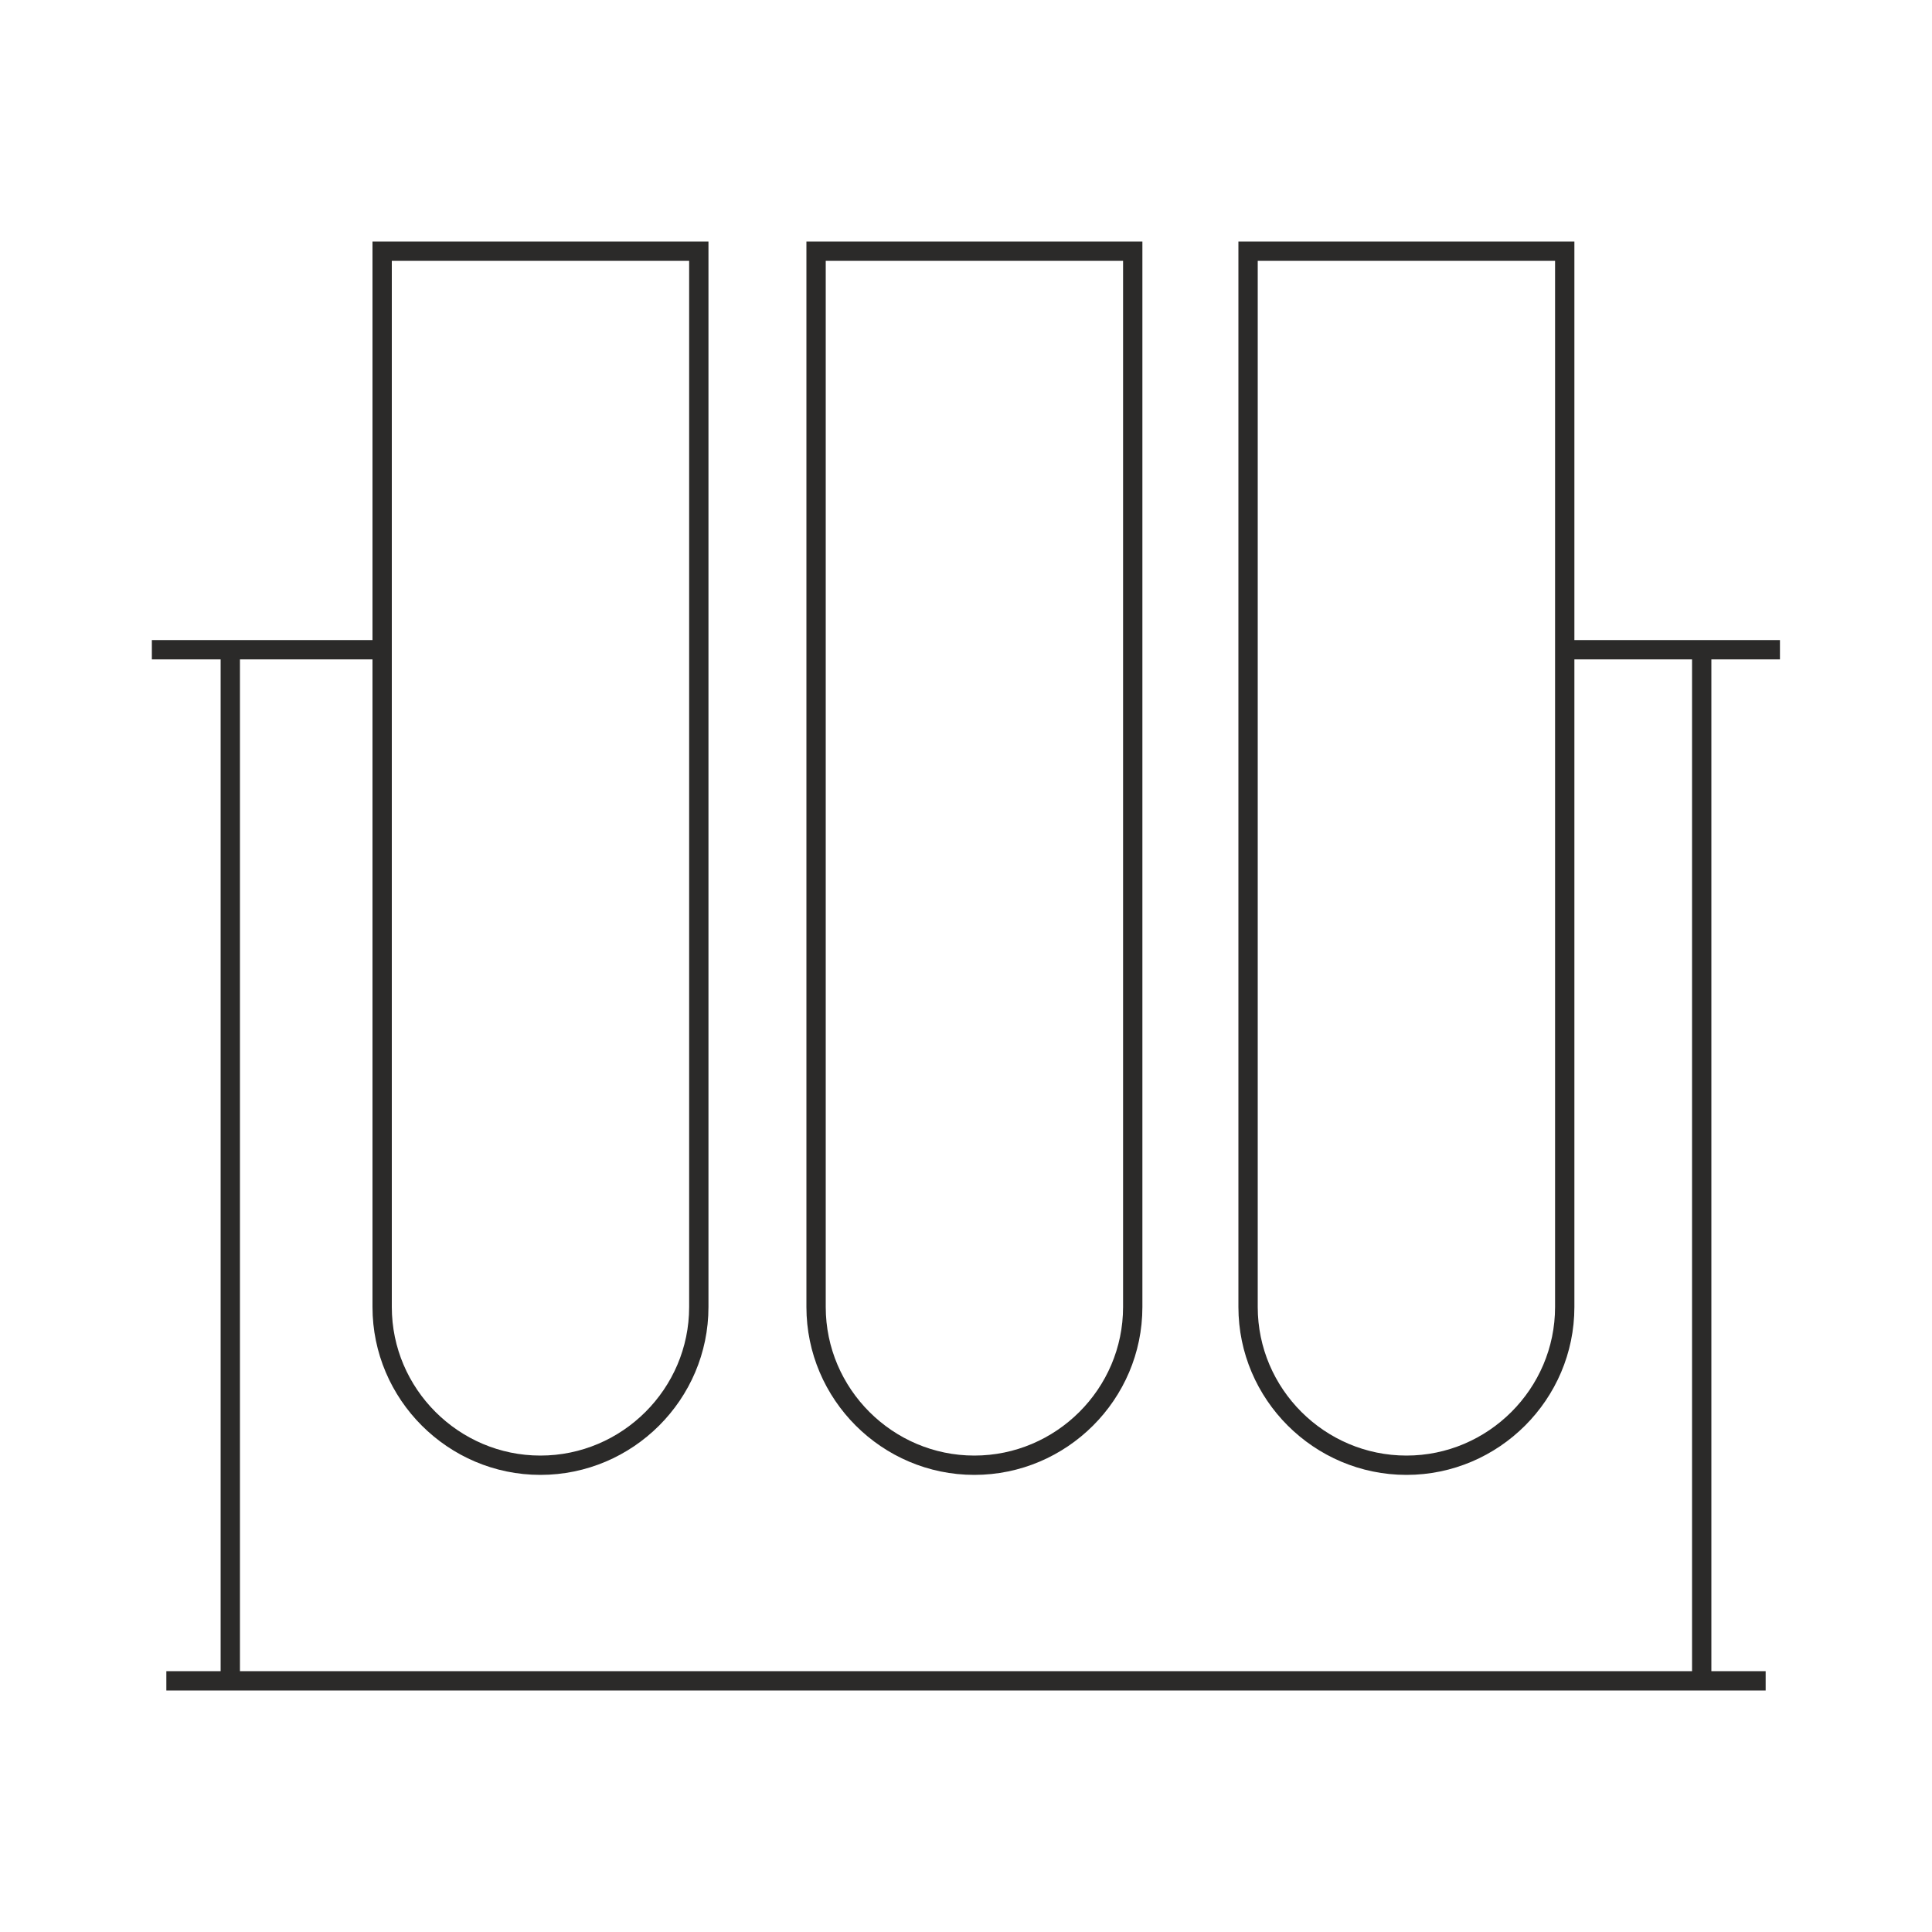 <?xml version="1.0" encoding="UTF-8"?>
<!DOCTYPE svg PUBLIC "-//W3C//DTD SVG 1.1//EN" "http://www.w3.org/Graphics/SVG/1.1/DTD/svg11.dtd">
<!-- Creator: CorelDRAW 2021 (64-Bit) -->
<svg xmlns="http://www.w3.org/2000/svg" xml:space="preserve" width="100px" height="100px" version="1.1" style="shape-rendering:geometricPrecision; text-rendering:geometricPrecision; image-rendering:optimizeQuality; fill-rule:evenodd; clip-rule:evenodd"
viewBox="0 0 100 100"
 xmlns:xlink="http://www.w3.org/1999/xlink"
 xmlns:xodm="http://www.corel.com/coreldraw/odm/2003">
 <defs>
  <style type="text/css">
   <![CDATA[
    .str0 {stroke:#2B2A29;stroke-miterlimit:22.926}
    .fil0 {fill:none}
   ]]>
  </style>
 </defs>
 <g id="Слой_x0020_1">
  <g id="_2580347344240">
   <g>
    <path class="fil0 str0" d="M36.17 13l0 54.65c0,4.51 -3.69,8.19 -8.2,8.19 -4.5,0 -8.19,-3.68 -8.19,-8.19l0 -54.65 16.39 0z"/>
    <path class="fil0 str0" d="M58.63 13l0 54.65c0,4.51 -3.69,8.19 -8.2,8.19 -4.5,0 -8.19,-3.68 -8.19,-8.19l0 -54.65 16.39 0z"/>
    <path class="fil0 str0" d="M80.99 13l0 54.65c0,4.51 -3.69,8.19 -8.19,8.19 -4.51,0 -8.2,-3.68 -8.2,-8.19l0 -54.65 16.39 0z"/>
    <line class="fil0 str0" x1="19.35" y1="33.63" x2="7.86" y2= "33.63" />
    <line class="fil0 str0" x1="80.65" y1="33.63" x2="92.13" y2= "33.63" />
    <line class="fil0 str0" x1="11.92" y1="87" x2="11.92" y2= "33.63" />
    <line class="fil0 str0" x1="88.08" y1="87" x2="88.08" y2= "33.63" />
   </g>
   <line class="fil0 str0" x1="8.61" y1="87" x2="91.39" y2= "87" />
  </g>
 </g>
</svg>
